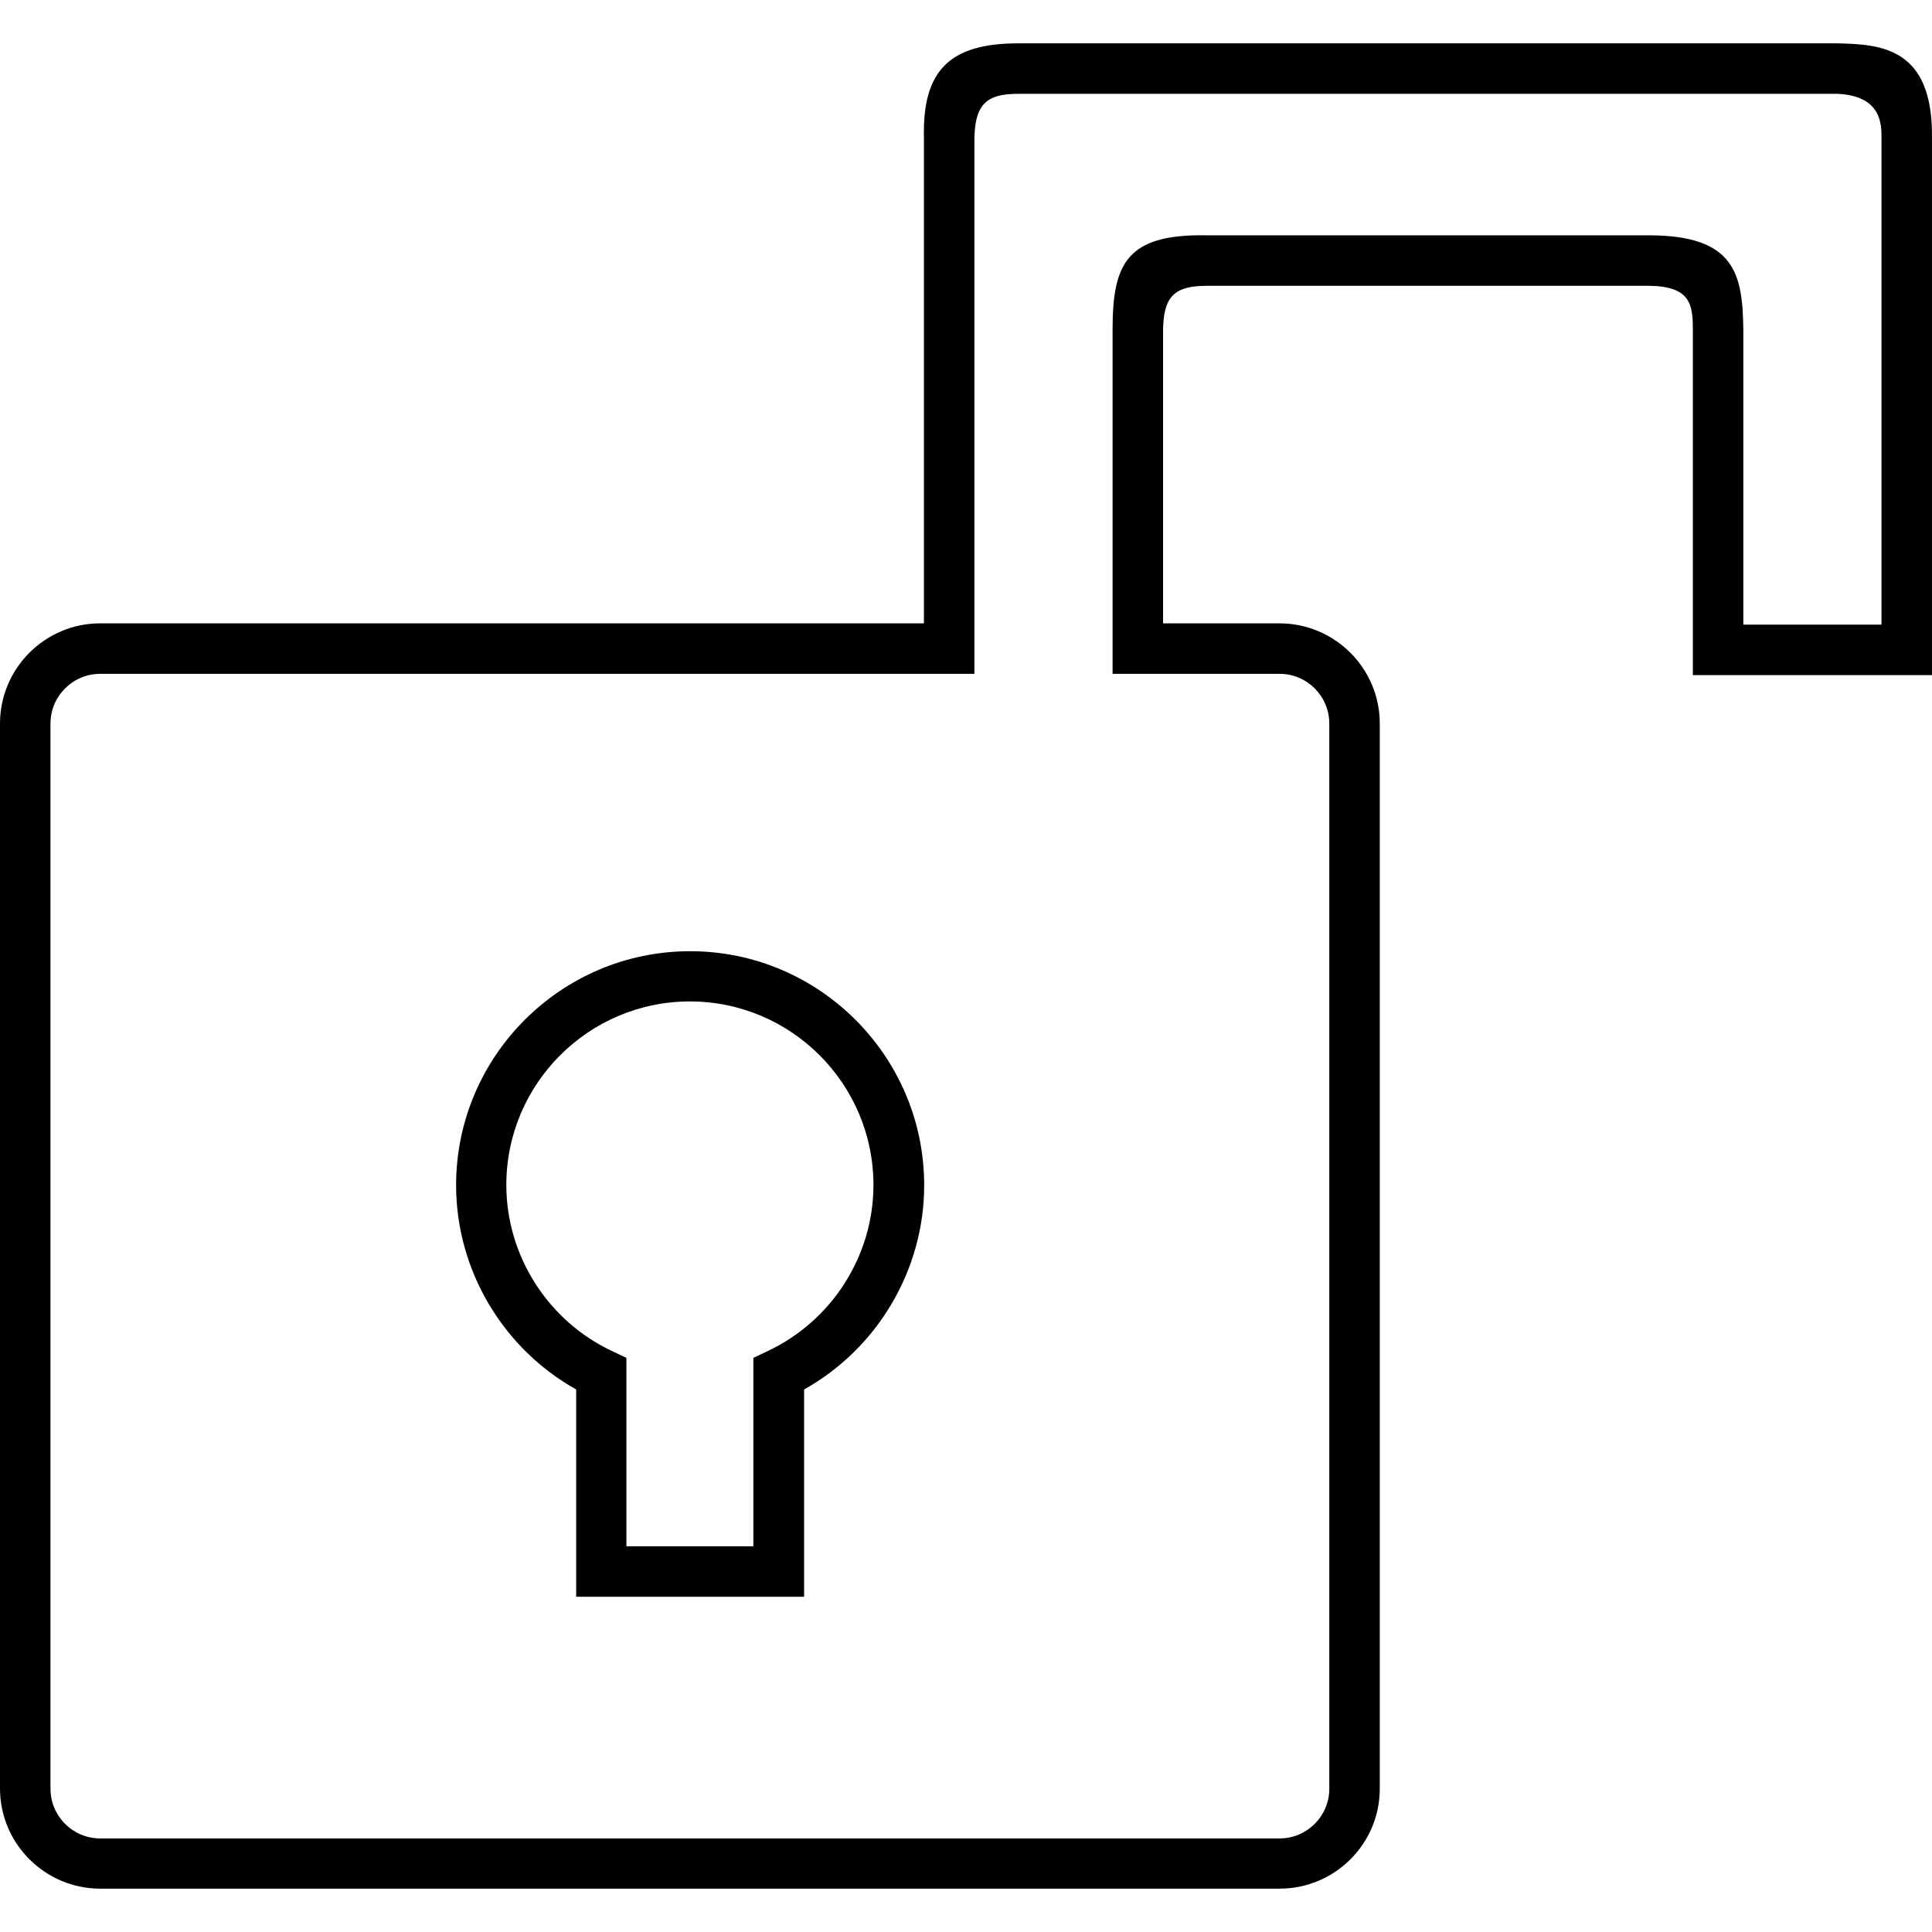 <?xml version="1.0" encoding="iso-8859-1"?>
<!-- Uploaded to: SVG Repo, www.svgrepo.com, Generator: SVG Repo Mixer Tools -->
<!DOCTYPE svg PUBLIC "-//W3C//DTD SVG 1.1//EN" "http://www.w3.org/Graphics/SVG/1.1/DTD/svg11.dtd">
<svg fill="#000000" version="1.1" id="Capa_1" xmlns="http://www.w3.org/2000/svg" xmlns:xlink="http://www.w3.org/1999/xlink" 
	 width="800px" height="800px" viewBox="0 0 757.806 757.806"
	 xml:space="preserve">
<g>
	<g>
		<g>
			<path d="M315.399,626.303H226v-81.3c-28.8-16.101-47.1-46.9-47.1-80.101c0-50.6,41.2-91.8,91.8-91.8s91.8,41.2,91.8,91.8
				c0,33.2-18.3,64-47.101,80.101V626.303L315.399,626.303z M245.7,606.503h49.8v-73.9l5.7-2.7
				c25.199-11.899,41.399-37.399,41.399-65.1c0-39.7-32.3-72-72-72c-39.7,0-72,32.3-72,72c0,27.7,16.3,53.3,41.4,65.1l5.7,2.7
				V606.503L245.7,606.503z"/>
		</g>
		<g>
			<path d="M501.899,740.803H39.3c-21.6,0-39.3-17.6-39.3-39.3v-417.7c0-21.6,17.6-39.3,39.3-39.3h323.1v-190.5
				c-0.6-26.2,9.9-37,37-37h321.4c16.8,0.4,37.4,1.5,37,37v210.8H664v-135.5c0-10-1-17-17.2-17.2h-173.4c-12.8,0-17,4.2-17.199,17.3
				v115.1h45.699c21.601,0,39.301,17.6,39.301,39.3v417.8C541.2,723.203,523.6,740.803,501.899,740.803z M39.3,264.303
				c-10.7,0-19.5,8.7-19.5,19.5v417.8c0,10.7,8.7,19.5,19.5,19.5h462.6c10.7,0,19.5-8.7,19.5-19.5v-417.8
				c0-10.7-8.699-19.5-19.5-19.5h-65.5v-135.1c0-25.9,5.601-37.5,37-36.9h173.4c34,0,36.7,15.5,37,37v115.7H738v-191
				c0-5.2,0-16.4-17.2-17.2h-321.4c-11.8,0-16.899,3.5-17.199,17.2v210.3H39.3z"/>
		</g>
	</g>
</g>
</svg>